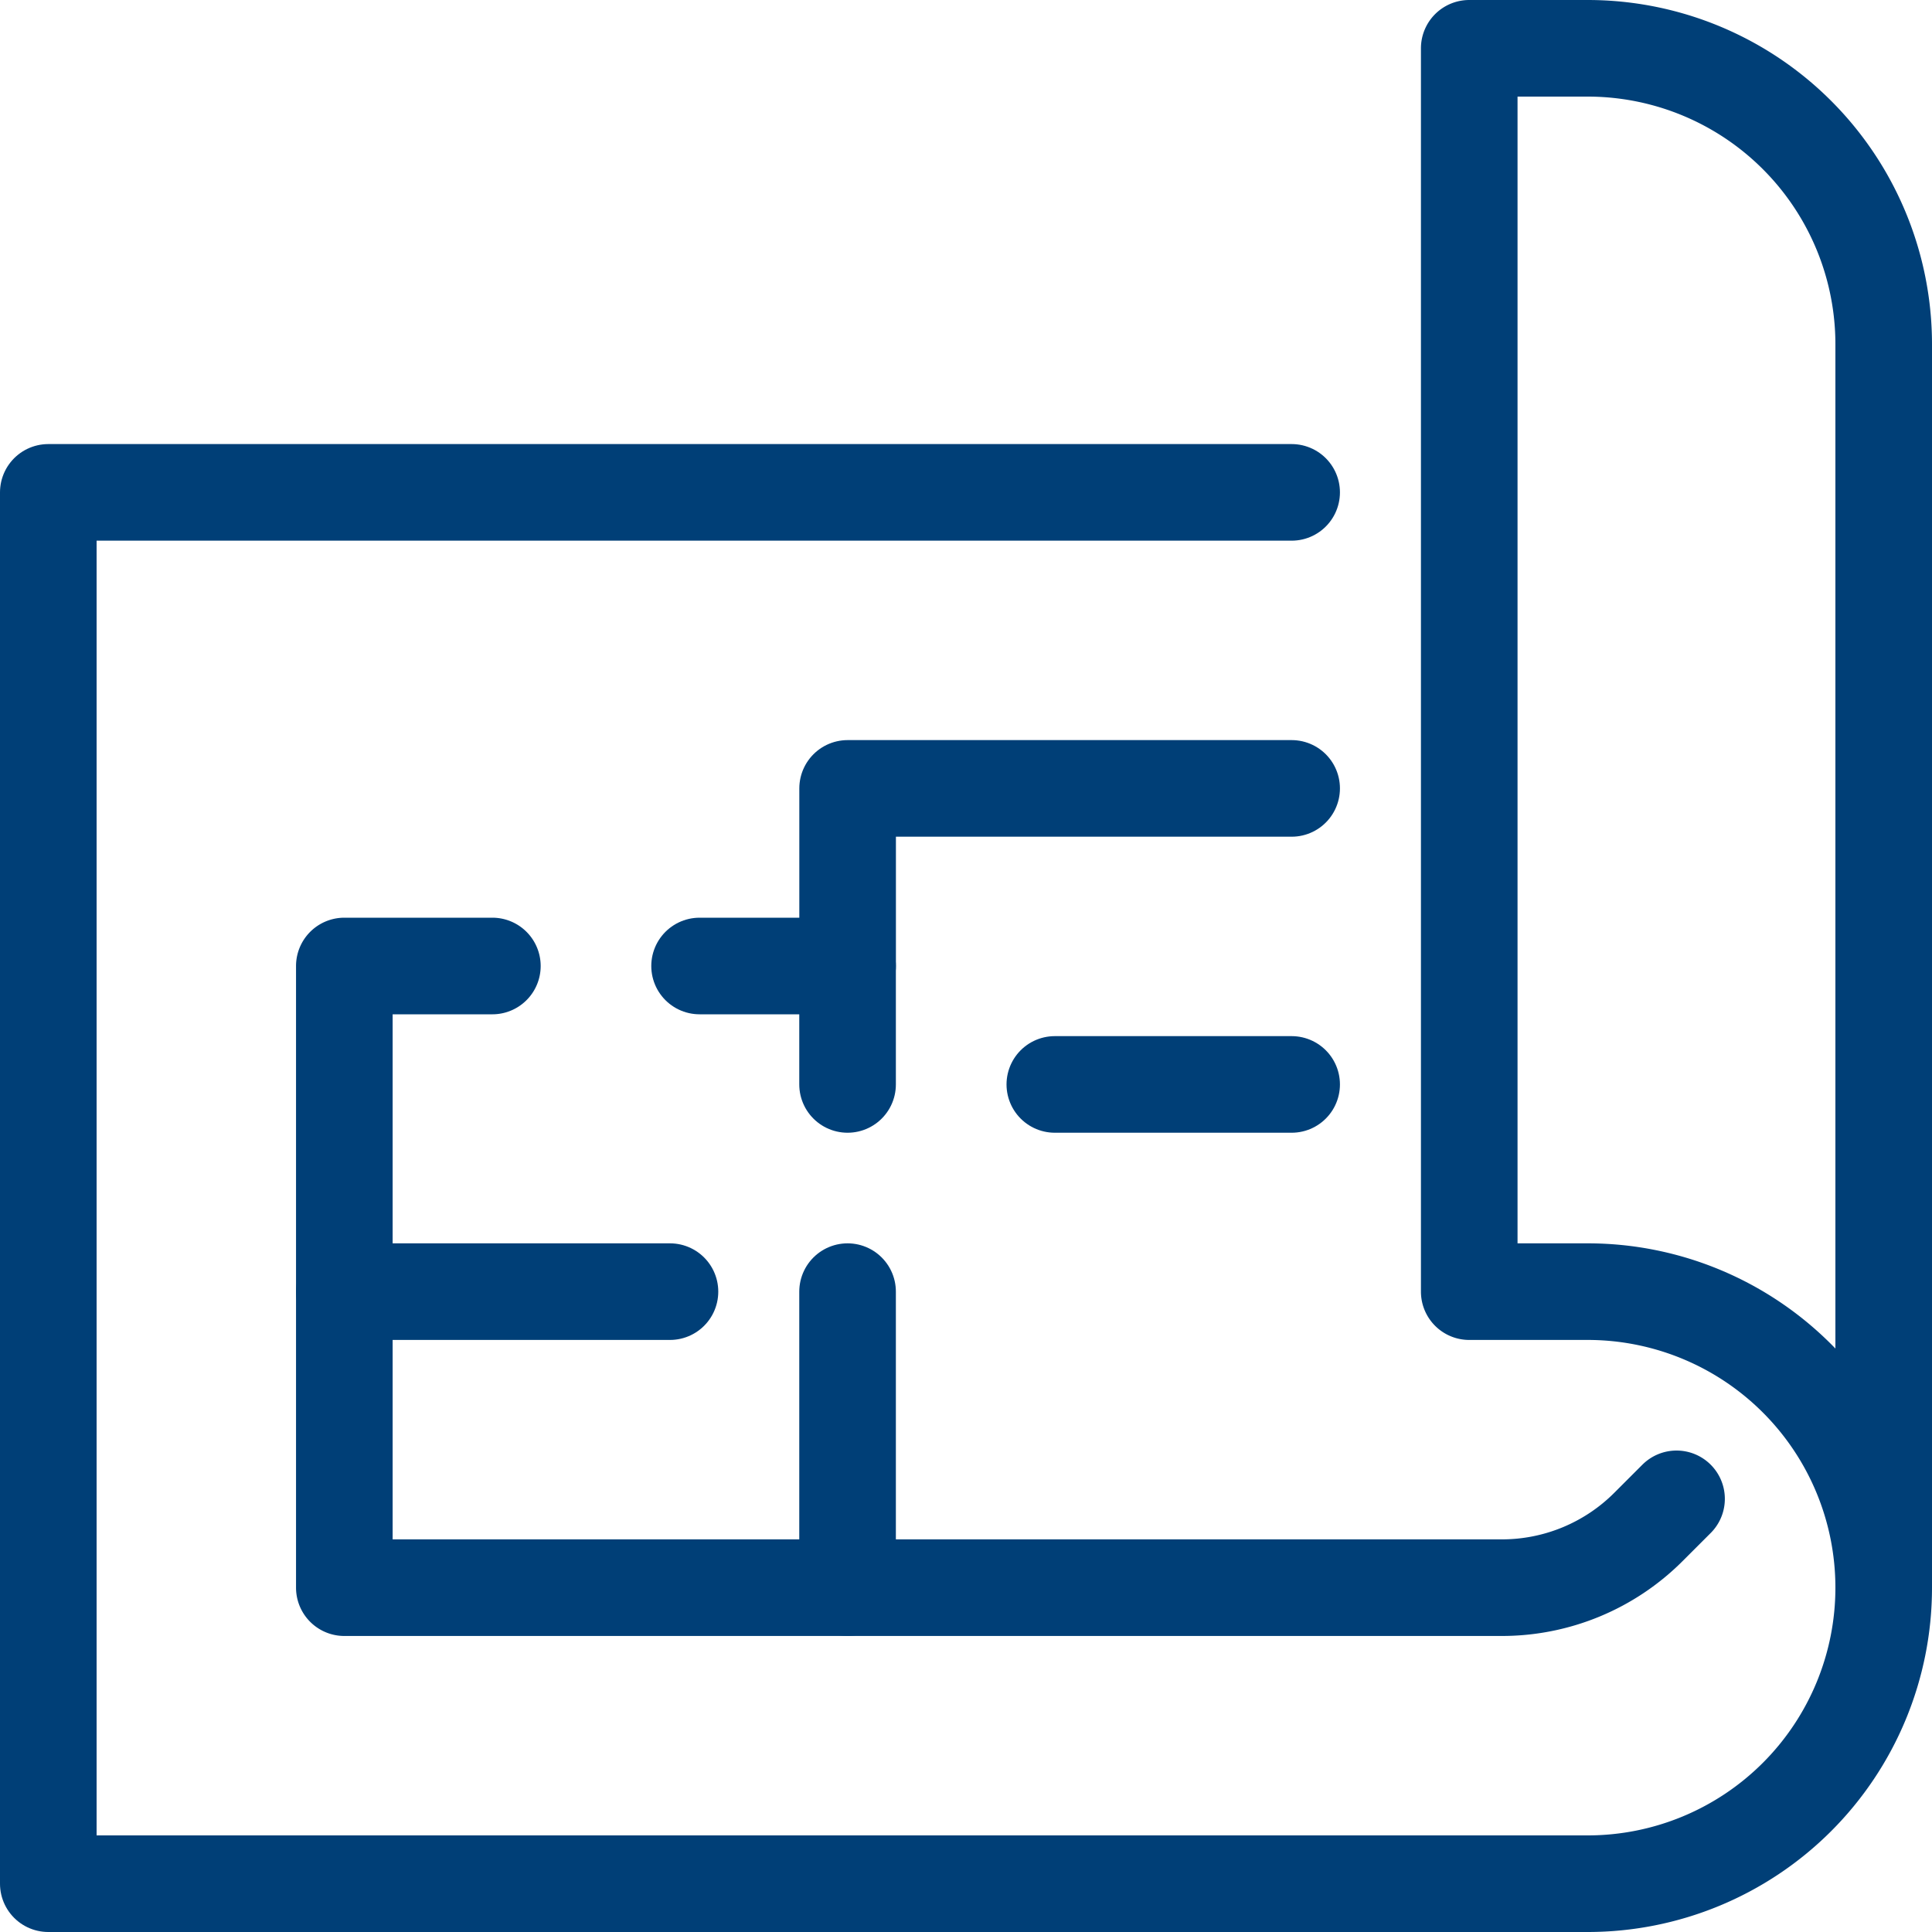 <svg xmlns="http://www.w3.org/2000/svg" xmlns:xlink="http://www.w3.org/1999/xlink" width="40" height="40" viewBox="0 0 40 40">
  <defs>
    <clipPath id="clip-icon-objekt-zimmer">
      <rect width="40" height="40"/>
    </clipPath>
  </defs>
  <g id="icon-objekt-zimmer" clip-path="url(#clip-icon-objekt-zimmer)">
    <g id="Gruppe_700" data-name="Gruppe 700" transform="translate(-883 538)">
      <path id="Pfad_1257" data-name="Pfad 1257" d="M32.5,92.806H4V64H29.742" transform="translate(880 -591.806)" fill="none" stroke="#003f77" stroke-linecap="round" stroke-linejoin="round" stroke-width="2"/>
      <path id="Pfad_1258" data-name="Pfad 1258" d="M194.419,35.871V10.129A6.129,6.129,0,0,0,188.29,4h-2.452V29.742h2.452a6.129,6.129,0,0,1,0,12.258H184" transform="translate(727.581 -541)" fill="none" stroke="#003f77" stroke-linecap="round" stroke-linejoin="round" stroke-width="2"/>
      <path id="Pfad_1259" data-name="Pfad 1259" d="M47.065,128H44v12.871H67.965A4.29,4.29,0,0,0,71,139.614l.582-.582" transform="translate(846.129 -646)" fill="none" stroke="#003f77" stroke-linecap="round" stroke-linejoin="round" stroke-width="2"/>
      <path id="Pfad_1260" data-name="Pfad 1260" d="M104.258,104H95.065v3.677H92" transform="translate(805.484 -625.677)" fill="none" stroke="#003f77" stroke-linecap="round" stroke-linejoin="round" stroke-width="2"/>
      <line id="Linie_558" data-name="Linie 558" y2="6.129" transform="translate(900.548 -511.258)" fill="none" stroke="#003f77" stroke-linecap="round" stroke-linejoin="round" stroke-width="2"/>
      <line id="Linie_559" data-name="Linie 559" x2="4.903" transform="translate(904.839 -515.548)" fill="none" stroke="#003f77" stroke-linecap="round" stroke-linejoin="round" stroke-width="2"/>
      <line id="Linie_560" data-name="Linie 560" x2="6.742" transform="translate(890.129 -511.258)" fill="none" stroke="#003f77" stroke-linecap="round" stroke-linejoin="round" stroke-width="2"/>
      <line id="Linie_561" data-name="Linie 561" y2="2.452" transform="translate(900.548 -518)" fill="none" stroke="#003f77" stroke-linecap="round" stroke-linejoin="round" stroke-width="2"/>
    </g>
  </g>
</svg>
